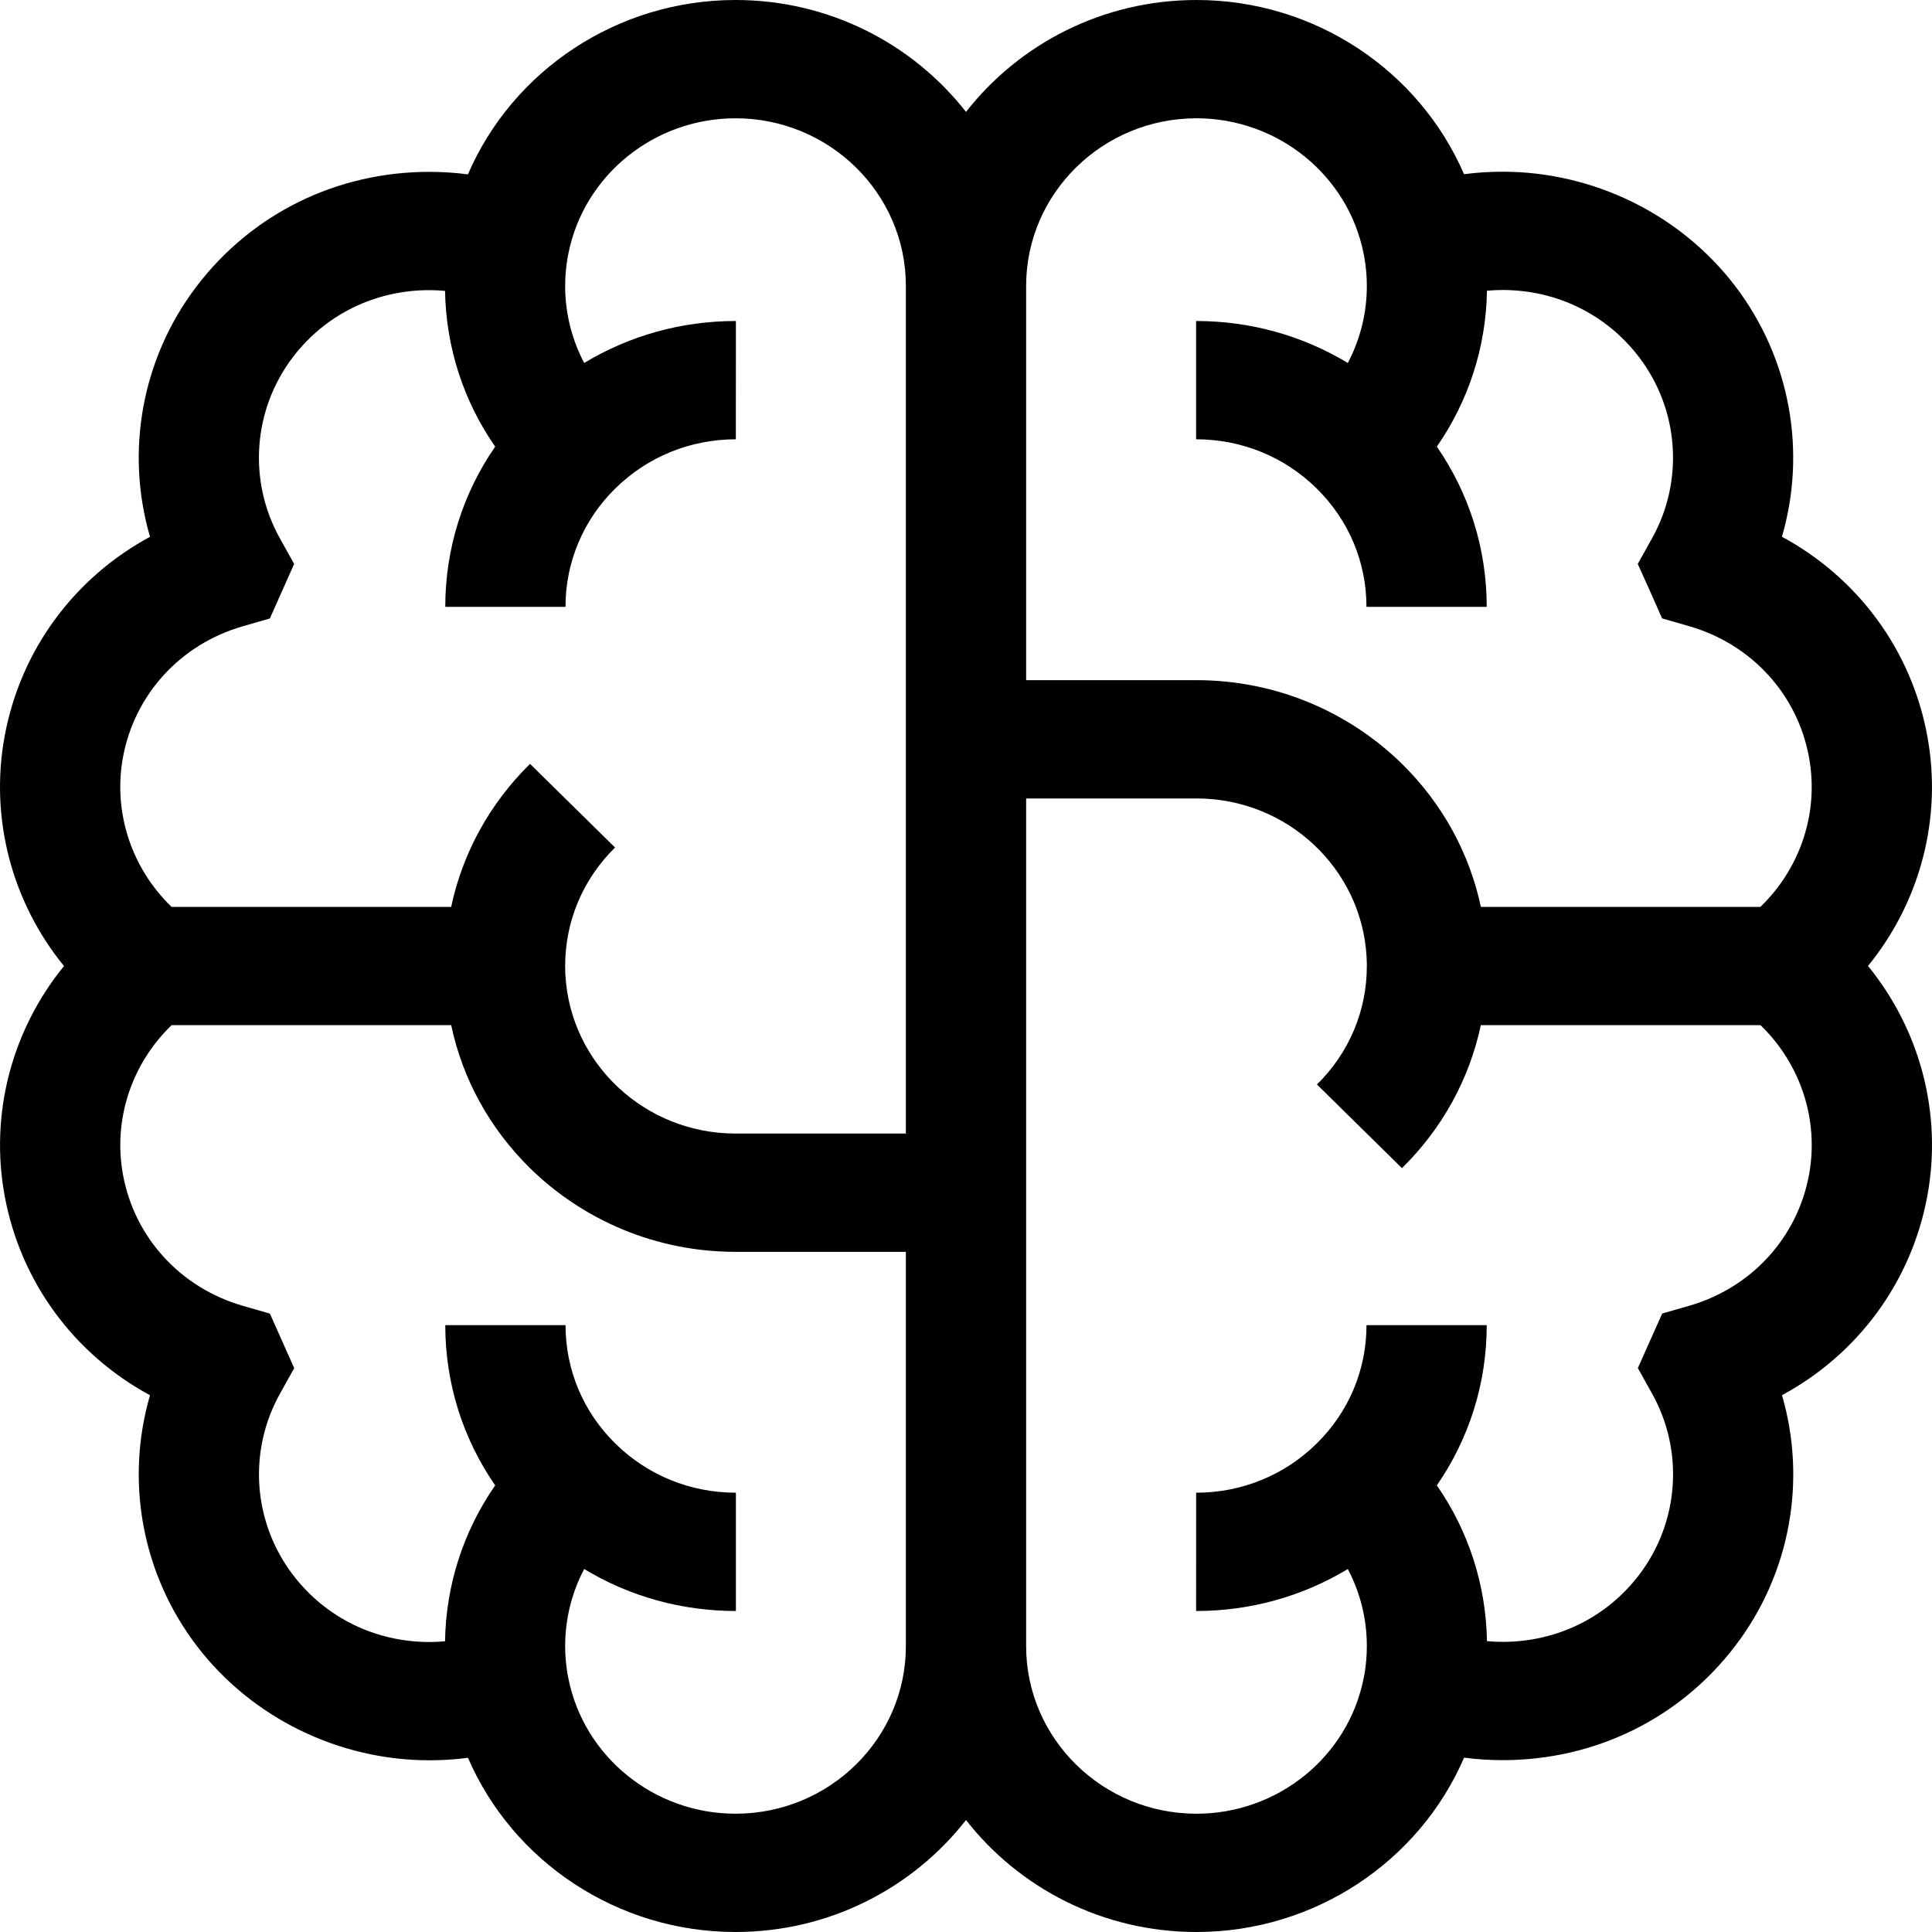 <svg width="40" height="40" viewBox="0 0 40 40" fill="none" xmlns="http://www.w3.org/2000/svg">
<path d="M38.675 19.999C39.753 18.677 40.217 16.943 39.903 15.239C39.574 13.455 38.461 11.96 36.893 11.113C37.406 9.354 37.069 7.424 35.926 5.924C34.795 4.44 32.994 3.555 31.108 3.555C30.84 3.555 30.574 3.572 30.311 3.607C29.385 1.46 27.22 0 24.772 0C22.83 0 21.101 0.909 20 2.317C18.899 0.909 17.169 0 15.228 0C12.778 0 10.613 1.462 9.688 3.61C9.424 3.575 9.157 3.558 8.888 3.558C6.974 3.558 5.218 4.421 4.072 5.926C2.929 7.426 2.593 9.355 3.106 11.114C1.538 11.961 0.425 13.457 0.096 15.242C-0.217 16.946 0.247 18.679 1.325 20.001C0.247 21.323 -0.217 23.057 0.097 24.761C0.426 26.545 1.539 28.04 3.106 28.887C2.593 30.646 2.93 32.576 4.074 34.076C5.205 35.56 7.006 36.445 8.892 36.445C9.159 36.445 9.426 36.428 9.689 36.393C10.615 38.54 12.779 40 15.228 40C17.169 40 18.899 39.091 20 37.682C21.101 39.091 22.83 40 24.772 40C27.221 40 29.387 38.538 30.312 36.39C30.576 36.425 30.843 36.442 31.112 36.442C33.026 36.442 34.782 35.579 35.928 34.074C37.071 32.574 37.407 30.645 36.894 28.886C38.462 28.039 39.575 26.543 39.904 24.758C40.217 23.054 39.753 21.321 38.675 19.999ZM18.755 34.082C18.755 35.995 17.173 37.551 15.228 37.551C13.543 37.551 12.088 36.371 11.767 34.746L11.75 34.66C11.718 34.47 11.701 34.276 11.701 34.082C11.701 33.517 11.838 32.973 12.095 32.485C13.031 33.051 14.11 33.354 15.236 33.354L15.236 30.905C14.294 30.905 13.408 30.544 12.742 29.889C12.075 29.234 11.709 28.363 11.709 27.436L9.219 27.436C9.219 28.637 9.581 29.782 10.252 30.753C9.595 31.7 9.233 32.813 9.214 33.981C9.107 33.991 9 33.996 8.892 33.996C7.769 33.996 6.739 33.49 6.066 32.607C5.237 31.52 5.131 30.048 5.796 28.856L6.091 28.325L5.588 27.197L5.029 27.036C3.738 26.664 2.787 25.625 2.547 24.325C2.337 23.186 2.721 22.026 3.554 21.224H9.341C9.577 22.338 10.136 23.361 10.973 24.185C12.065 25.255 13.569 25.918 15.228 25.918H18.755V34.082ZM18.755 23.469H15.228C13.35 23.469 11.81 22.018 11.707 20.195C11.706 20.189 11.706 20.183 11.705 20.177C11.703 20.118 11.701 20.059 11.701 20C11.701 19.073 12.068 18.202 12.734 17.547L10.974 15.815C10.137 16.638 9.578 17.662 9.341 18.776H3.552C2.721 17.974 2.337 16.815 2.546 15.678C2.786 14.377 3.737 13.337 5.028 12.966L5.587 12.805L6.09 11.676L5.795 11.146C5.13 9.954 5.236 8.481 6.064 7.394C6.736 6.512 7.765 6.007 8.888 6.007C8.997 6.007 9.106 6.012 9.214 6.022C9.234 7.189 9.595 8.301 10.252 9.247C9.581 10.218 9.219 11.363 9.219 12.564L11.708 12.564C11.708 11.637 12.075 10.766 12.741 10.111C13.408 9.456 14.293 9.095 15.235 9.095C15.236 9.095 15.236 6.646 15.236 6.646C14.109 6.646 13.031 6.949 12.095 7.515C11.838 7.027 11.701 6.483 11.701 5.918C11.701 5.725 11.718 5.531 11.75 5.342L11.767 5.254C12.088 3.629 13.543 2.449 15.228 2.449C17.173 2.449 18.755 4.005 18.755 5.918V23.469ZM21.245 5.919C21.245 4.005 22.827 2.449 24.772 2.449C26.457 2.449 27.912 3.629 28.233 5.254L28.249 5.339C28.282 5.529 28.299 5.724 28.299 5.918C28.299 6.483 28.162 7.027 27.905 7.515C26.969 6.949 25.89 6.646 24.764 6.646L24.764 9.095C25.706 9.095 26.592 9.456 27.258 10.111C27.924 10.766 28.291 11.637 28.291 12.564L30.781 12.564C30.781 11.363 30.419 10.218 29.748 9.247C30.405 8.3 30.767 7.187 30.786 6.019C30.893 6.009 31 6.004 31.108 6.004C32.231 6.004 33.261 6.51 33.934 7.393C34.763 8.48 34.869 9.952 34.204 11.145L33.908 11.676L34.158 12.23L34.412 12.803L34.971 12.964C36.263 13.336 37.214 14.375 37.453 15.676C37.663 16.814 37.279 17.974 36.447 18.776H30.66C30.422 17.662 29.864 16.639 29.027 15.815C27.935 14.746 26.431 14.082 24.772 14.082H21.245V5.919ZM37.454 24.322C37.214 25.623 36.263 26.663 34.972 27.035L34.414 27.195L33.91 28.325L34.205 28.854C34.87 30.046 34.764 31.519 33.936 32.606C33.264 33.488 32.235 33.993 31.112 33.993C31.003 33.993 30.894 33.988 30.786 33.978C30.766 32.811 30.405 31.699 29.748 30.753C30.419 29.782 30.781 28.637 30.781 27.436L28.292 27.436C28.291 28.363 27.925 29.234 27.258 29.889C26.592 30.544 25.707 30.905 24.765 30.905C24.764 30.905 24.764 33.354 24.764 33.354C25.891 33.354 26.969 33.051 27.905 32.485C28.162 32.973 28.299 33.517 28.299 34.082C28.299 34.276 28.282 34.471 28.25 34.661L28.233 34.746C27.912 36.371 26.457 37.551 24.772 37.551C22.827 37.551 21.245 35.995 21.245 34.082V16.531H24.772C26.65 16.531 28.19 17.982 28.293 19.805C28.294 19.811 28.294 19.817 28.294 19.823C28.297 19.881 28.299 19.941 28.299 20C28.299 20.927 27.932 21.798 27.266 22.453L29.026 24.185C29.863 23.362 30.422 22.338 30.659 21.224H36.448C37.279 22.026 37.663 23.185 37.454 24.322Z" fill="black"/>
</svg>
